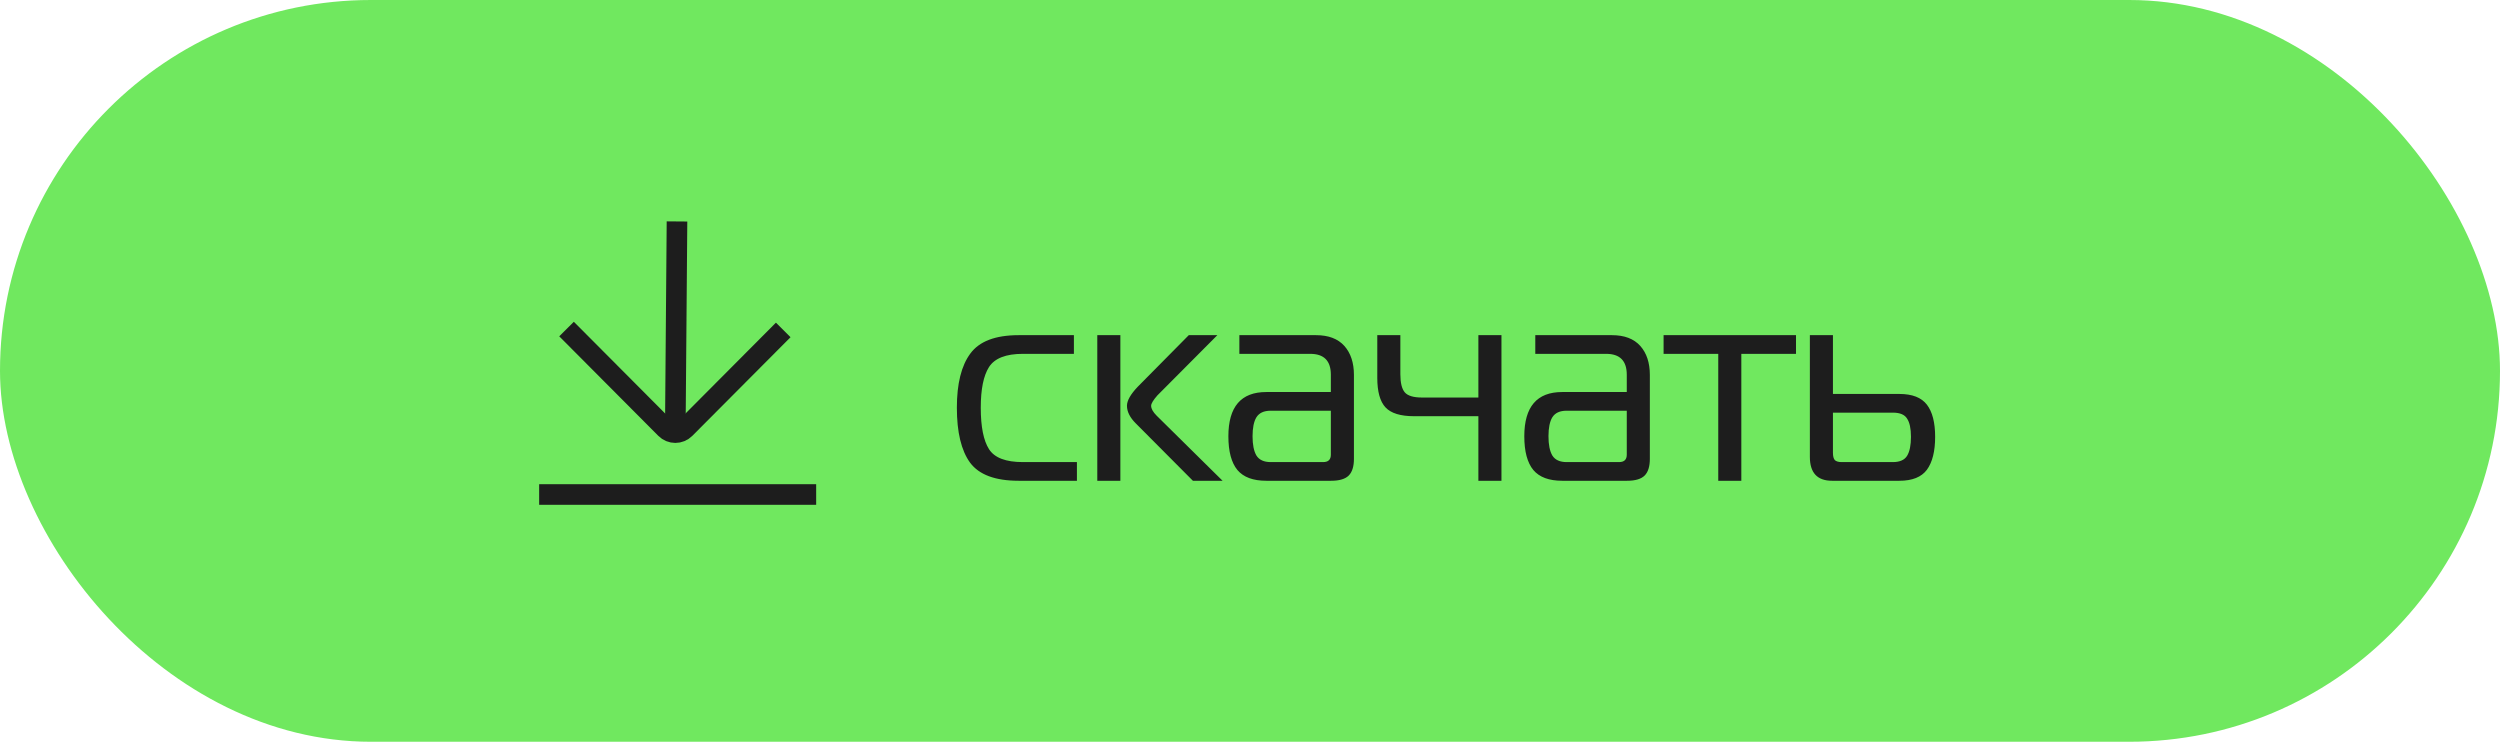 <?xml version="1.0" encoding="UTF-8"?> <svg xmlns="http://www.w3.org/2000/svg" width="182" height="54" viewBox="0 0 182 54" fill="none"> <rect width="182" height="54" rx="27" fill="#70E85F"></rect> <path d="M40 36H58.667" stroke="#1D1D1D" stroke-width="1.5" stroke-linecap="square"></path> <path d="M41.244 23.955L48.458 31.201C48.848 31.593 49.479 31.593 49.869 31.201L57.019 24.019" stroke="#1D1D1D" stroke-width="1.5"></path> <path d="M49.285 16.121L49.164 31.026" stroke="#1D1D1D" stroke-width="1.5"></path> <path d="M78.4 35H74.16C72.453 35 71.273 34.56 70.62 33.68C69.98 32.8 69.66 31.467 69.66 29.68C69.66 27.933 69.987 26.62 70.64 25.74C71.293 24.847 72.467 24.4 74.16 24.4H78.18V25.76H74.46C73.233 25.76 72.413 26.08 72 26.72C71.6 27.347 71.4 28.333 71.4 29.68C71.4 31.067 71.6 32.073 72 32.7C72.4 33.327 73.22 33.64 74.46 33.64H78.4V35ZM89.003 35H86.843L82.683 30.82C82.256 30.393 82.043 29.967 82.043 29.54C82.043 29.167 82.303 28.707 82.823 28.16L86.543 24.4H88.623L84.263 28.78C83.956 29.127 83.803 29.38 83.803 29.54C83.803 29.753 83.936 29.993 84.203 30.26L89.003 35ZM81.563 35H79.883V24.4H81.563V35ZM90.226 24.4H95.806C96.712 24.4 97.399 24.66 97.866 25.18C98.332 25.7 98.566 26.407 98.566 27.3V33.4C98.566 33.96 98.439 34.367 98.186 34.62C97.932 34.873 97.506 35 96.906 35H92.186C91.226 35 90.526 34.74 90.086 34.22C89.646 33.687 89.426 32.867 89.426 31.76C89.426 29.613 90.346 28.54 92.186 28.54H96.886V27.28C96.886 26.267 96.386 25.76 95.386 25.76H90.226V24.4ZM96.886 29.9H92.506C92.012 29.9 91.666 30.06 91.466 30.38C91.279 30.687 91.186 31.147 91.186 31.76C91.186 32.373 91.279 32.84 91.466 33.16C91.666 33.48 92.012 33.64 92.506 33.64H96.326C96.699 33.64 96.886 33.46 96.886 33.1V29.9ZM109.306 35H107.626V30.3H102.946C101.96 30.3 101.266 30.087 100.866 29.66C100.466 29.233 100.266 28.513 100.266 27.5V24.4H101.946V27.24C101.946 27.867 102.053 28.307 102.266 28.56C102.48 28.813 102.9 28.94 103.526 28.94H107.626V24.4H109.306V35ZM111.769 24.4H117.349C118.255 24.4 118.942 24.66 119.409 25.18C119.875 25.7 120.109 26.407 120.109 27.3V33.4C120.109 33.96 119.982 34.367 119.729 34.62C119.475 34.873 119.049 35 118.449 35H113.729C112.769 35 112.069 34.74 111.629 34.22C111.189 33.687 110.969 32.867 110.969 31.76C110.969 29.613 111.889 28.54 113.729 28.54H118.429V27.28C118.429 26.267 117.929 25.76 116.929 25.76H111.769V24.4ZM118.429 29.9H114.049C113.555 29.9 113.209 30.06 113.009 30.38C112.822 30.687 112.729 31.147 112.729 31.76C112.729 32.373 112.822 32.84 113.009 33.16C113.209 33.48 113.555 33.64 114.049 33.64H117.869C118.242 33.64 118.429 33.46 118.429 33.1V29.9ZM126.769 35H125.089V25.76H121.109V24.4H130.749V25.76H126.769V35ZM138.278 35H133.378C132.298 35 131.758 34.42 131.758 33.26V24.4H133.438V28.68H138.278C139.211 28.68 139.878 28.94 140.278 29.46C140.678 29.98 140.878 30.76 140.878 31.8C140.878 32.853 140.678 33.653 140.278 34.2C139.878 34.733 139.211 35 138.278 35ZM133.438 30.04V32.96C133.438 33.213 133.484 33.393 133.578 33.5C133.684 33.593 133.844 33.64 134.058 33.64H137.798C138.304 33.64 138.651 33.487 138.838 33.18C139.024 32.873 139.118 32.413 139.118 31.8C139.118 31.2 139.024 30.76 138.838 30.48C138.664 30.187 138.318 30.04 137.798 30.04H133.438Z" fill="#1D1D1D"></path> </svg> 